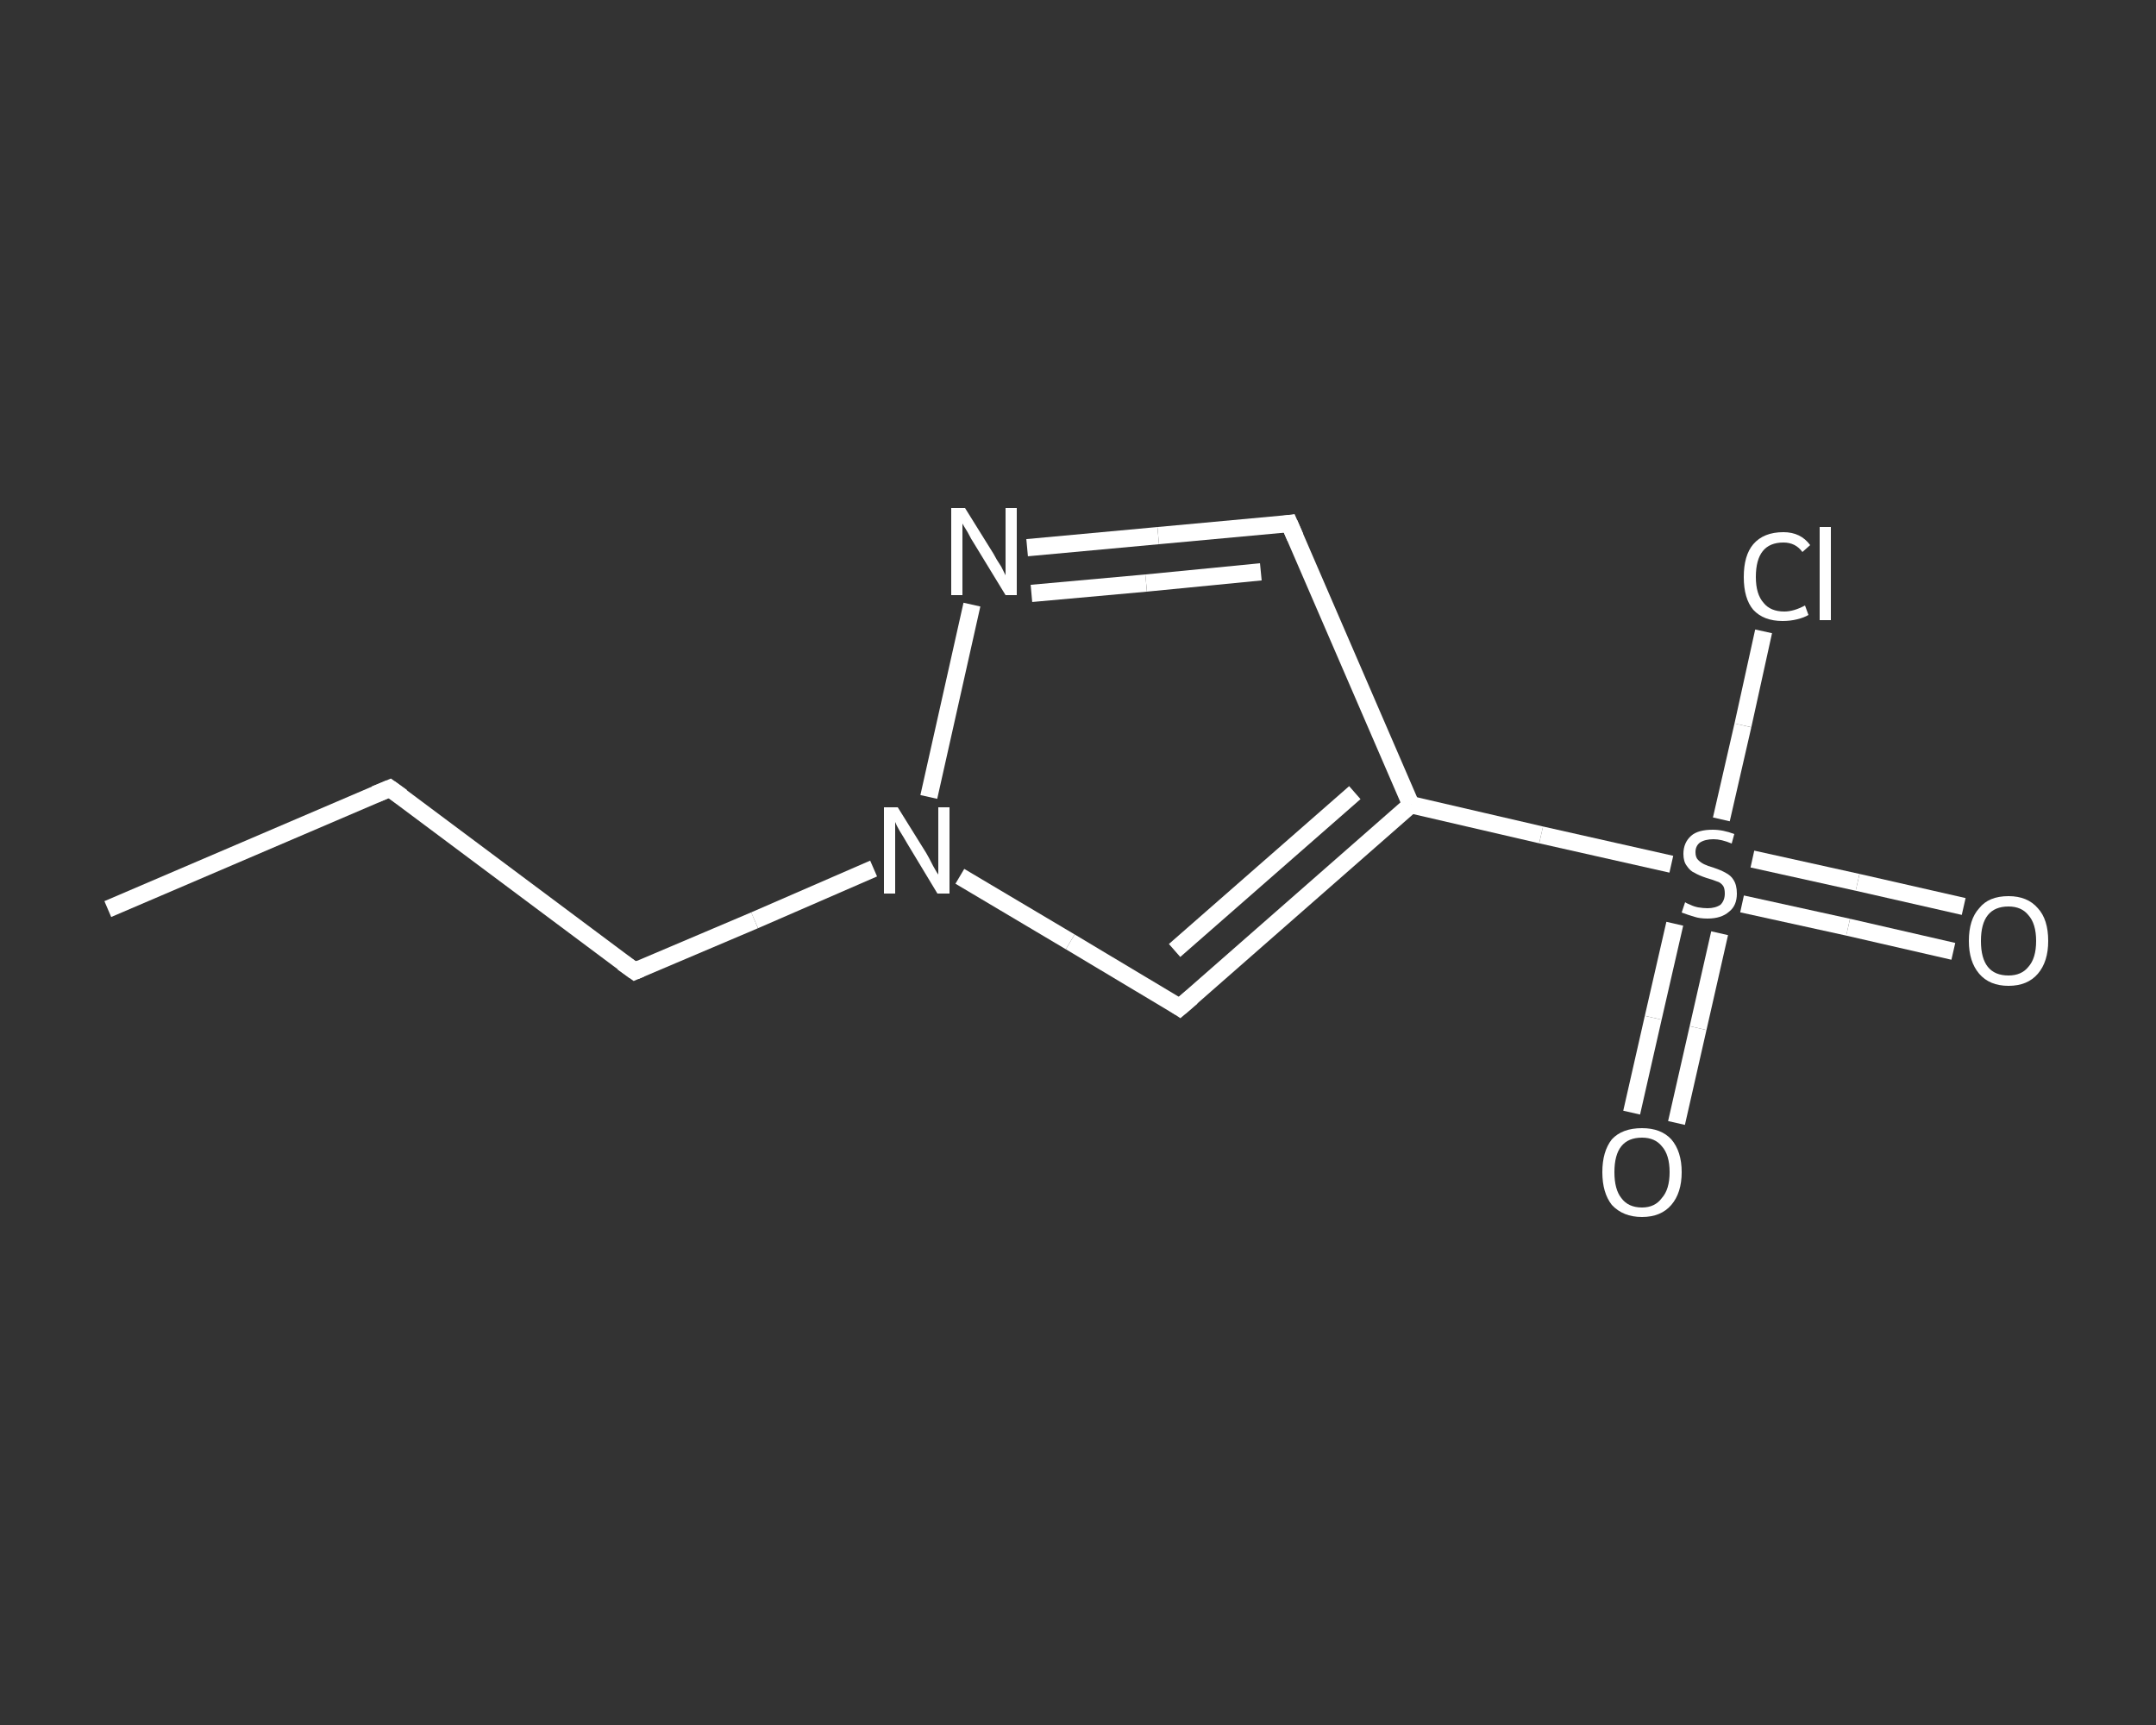 <?xml version='1.0' encoding='iso-8859-1'?>
<svg version='1.1' baseProfile='full'
              xmlns='http://www.w3.org/2000/svg'
                      xmlns:rdkit='http://www.rdkit.org/xml'
                      xmlns:xlink='http://www.w3.org/1999/xlink'
                  xml:space='preserve'
width='250px' height='200px' viewBox='0 0 250 200'>
<rect x="0" y="0" width="250" height="200" fill="#333333" stroke="none"/>
<!-- END OF HEADER -->
<rect style='opacity:1.0;fill:transparent;stroke:none' width='250.0' height='200.0' x='0.0' y='0.0'> </rect>
<path class='bond-0 atom-0 atom-1' d='M 12.5,105.4 L 45.2,91.4' style='fill:none;fill-rule:evenodd;stroke:#FFFFFF;stroke-width:2.0px;stroke-linecap:butt;stroke-linejoin:miter;stroke-opacity:1' />
<path class='bond-1 atom-1 atom-2' d='M 45.2,91.4 L 73.6,112.6' style='fill:none;fill-rule:evenodd;stroke:#FFFFFF;stroke-width:2.0px;stroke-linecap:butt;stroke-linejoin:miter;stroke-opacity:1' />
<path class='bond-2 atom-2 atom-3' d='M 73.6,112.6 L 87.5,106.7' style='fill:none;fill-rule:evenodd;stroke:#FFFFFF;stroke-width:2.0px;stroke-linecap:butt;stroke-linejoin:miter;stroke-opacity:1' />
<path class='bond-2 atom-2 atom-3' d='M 87.5,106.7 L 101.3,100.7' style='fill:none;fill-rule:evenodd;stroke:#FFFFFF;stroke-width:2.0px;stroke-linecap:butt;stroke-linejoin:miter;stroke-opacity:1' />
<path class='bond-3 atom-3 atom-4' d='M 111.3,101.6 L 124.1,109.2' style='fill:none;fill-rule:evenodd;stroke:#FFFFFF;stroke-width:2.0px;stroke-linecap:butt;stroke-linejoin:miter;stroke-opacity:1' />
<path class='bond-3 atom-3 atom-4' d='M 124.1,109.2 L 136.8,116.8' style='fill:none;fill-rule:evenodd;stroke:#FFFFFF;stroke-width:2.0px;stroke-linecap:butt;stroke-linejoin:miter;stroke-opacity:1' />
<path class='bond-4 atom-4 atom-5' d='M 136.8,116.8 L 163.6,93.3' style='fill:none;fill-rule:evenodd;stroke:#FFFFFF;stroke-width:2.0px;stroke-linecap:butt;stroke-linejoin:miter;stroke-opacity:1' />
<path class='bond-4 atom-4 atom-5' d='M 136.2,110.2 L 157.1,91.9' style='fill:none;fill-rule:evenodd;stroke:#FFFFFF;stroke-width:2.0px;stroke-linecap:butt;stroke-linejoin:miter;stroke-opacity:1' />
<path class='bond-5 atom-5 atom-6' d='M 163.6,93.3 L 178.7,96.8' style='fill:none;fill-rule:evenodd;stroke:#FFFFFF;stroke-width:2.0px;stroke-linecap:butt;stroke-linejoin:miter;stroke-opacity:1' />
<path class='bond-5 atom-5 atom-6' d='M 178.7,96.8 L 193.8,100.2' style='fill:none;fill-rule:evenodd;stroke:#FFFFFF;stroke-width:2.0px;stroke-linecap:butt;stroke-linejoin:miter;stroke-opacity:1' />
<path class='bond-6 atom-6 atom-7' d='M 202.0,104.8 L 214.3,107.5' style='fill:none;fill-rule:evenodd;stroke:#FFFFFF;stroke-width:2.0px;stroke-linecap:butt;stroke-linejoin:miter;stroke-opacity:1' />
<path class='bond-6 atom-6 atom-7' d='M 214.3,107.5 L 226.5,110.3' style='fill:none;fill-rule:evenodd;stroke:#FFFFFF;stroke-width:2.0px;stroke-linecap:butt;stroke-linejoin:miter;stroke-opacity:1' />
<path class='bond-6 atom-6 atom-7' d='M 203.2,99.6 L 215.4,102.3' style='fill:none;fill-rule:evenodd;stroke:#FFFFFF;stroke-width:2.0px;stroke-linecap:butt;stroke-linejoin:miter;stroke-opacity:1' />
<path class='bond-6 atom-6 atom-7' d='M 215.4,102.3 L 227.7,105.1' style='fill:none;fill-rule:evenodd;stroke:#FFFFFF;stroke-width:2.0px;stroke-linecap:butt;stroke-linejoin:miter;stroke-opacity:1' />
<path class='bond-7 atom-6 atom-8' d='M 194.2,107.1 L 191.7,118.0' style='fill:none;fill-rule:evenodd;stroke:#FFFFFF;stroke-width:2.0px;stroke-linecap:butt;stroke-linejoin:miter;stroke-opacity:1' />
<path class='bond-7 atom-6 atom-8' d='M 191.7,118.0 L 189.2,129.0' style='fill:none;fill-rule:evenodd;stroke:#FFFFFF;stroke-width:2.0px;stroke-linecap:butt;stroke-linejoin:miter;stroke-opacity:1' />
<path class='bond-7 atom-6 atom-8' d='M 199.4,108.2 L 196.9,119.2' style='fill:none;fill-rule:evenodd;stroke:#FFFFFF;stroke-width:2.0px;stroke-linecap:butt;stroke-linejoin:miter;stroke-opacity:1' />
<path class='bond-7 atom-6 atom-8' d='M 196.9,119.2 L 194.4,130.2' style='fill:none;fill-rule:evenodd;stroke:#FFFFFF;stroke-width:2.0px;stroke-linecap:butt;stroke-linejoin:miter;stroke-opacity:1' />
<path class='bond-8 atom-6 atom-9' d='M 199.6,95.0 L 202.1,84.1' style='fill:none;fill-rule:evenodd;stroke:#FFFFFF;stroke-width:2.0px;stroke-linecap:butt;stroke-linejoin:miter;stroke-opacity:1' />
<path class='bond-8 atom-6 atom-9' d='M 202.1,84.1 L 204.5,73.2' style='fill:none;fill-rule:evenodd;stroke:#FFFFFF;stroke-width:2.0px;stroke-linecap:butt;stroke-linejoin:miter;stroke-opacity:1' />
<path class='bond-9 atom-5 atom-10' d='M 163.6,93.3 L 149.5,60.7' style='fill:none;fill-rule:evenodd;stroke:#FFFFFF;stroke-width:2.0px;stroke-linecap:butt;stroke-linejoin:miter;stroke-opacity:1' />
<path class='bond-10 atom-10 atom-11' d='M 149.5,60.7 L 134.3,62.1' style='fill:none;fill-rule:evenodd;stroke:#FFFFFF;stroke-width:2.0px;stroke-linecap:butt;stroke-linejoin:miter;stroke-opacity:1' />
<path class='bond-10 atom-10 atom-11' d='M 134.3,62.1 L 119.1,63.5' style='fill:none;fill-rule:evenodd;stroke:#FFFFFF;stroke-width:2.0px;stroke-linecap:butt;stroke-linejoin:miter;stroke-opacity:1' />
<path class='bond-10 atom-10 atom-11' d='M 146.2,66.3 L 132.9,67.6' style='fill:none;fill-rule:evenodd;stroke:#FFFFFF;stroke-width:2.0px;stroke-linecap:butt;stroke-linejoin:miter;stroke-opacity:1' />
<path class='bond-10 atom-10 atom-11' d='M 132.9,67.6 L 119.6,68.8' style='fill:none;fill-rule:evenodd;stroke:#FFFFFF;stroke-width:2.0px;stroke-linecap:butt;stroke-linejoin:miter;stroke-opacity:1' />
<path class='bond-11 atom-11 atom-3' d='M 112.7,70.1 L 107.7,92.4' style='fill:none;fill-rule:evenodd;stroke:#FFFFFF;stroke-width:2.0px;stroke-linecap:butt;stroke-linejoin:miter;stroke-opacity:1' />
<path d='M 43.5,92.1 L 45.2,91.4 L 46.6,92.4' style='fill:none;stroke:#FFFFFF;stroke-width:2.0px;stroke-linecap:butt;stroke-linejoin:miter;stroke-opacity:1;' />
<path d='M 72.2,111.6 L 73.6,112.6 L 74.3,112.3' style='fill:none;stroke:#FFFFFF;stroke-width:2.0px;stroke-linecap:butt;stroke-linejoin:miter;stroke-opacity:1;' />
<path d='M 136.2,116.4 L 136.8,116.8 L 138.2,115.6' style='fill:none;stroke:#FFFFFF;stroke-width:2.0px;stroke-linecap:butt;stroke-linejoin:miter;stroke-opacity:1;' />
<path d='M 150.2,62.3 L 149.5,60.7 L 148.8,60.8' style='fill:none;stroke:#FFFFFF;stroke-width:2.0px;stroke-linecap:butt;stroke-linejoin:miter;stroke-opacity:1;' />
<path class='atom-3' d='M 104.1 93.6
L 107.4 98.9
Q 107.7 99.4, 108.2 100.4
Q 108.7 101.3, 108.8 101.4
L 108.8 93.6
L 110.1 93.6
L 110.1 103.6
L 108.7 103.6
L 105.2 97.8
Q 104.8 97.1, 104.3 96.3
Q 103.9 95.6, 103.8 95.3
L 103.8 103.6
L 102.5 103.6
L 102.5 93.6
L 104.1 93.6
' fill='#FFFFFF'/>
<path class='atom-6' d='M 195.4 104.6
Q 195.5 104.7, 196.0 104.9
Q 196.4 105.1, 196.9 105.2
Q 197.5 105.3, 198.0 105.3
Q 198.9 105.3, 199.5 104.9
Q 200.0 104.4, 200.0 103.6
Q 200.0 103.0, 199.8 102.7
Q 199.5 102.3, 199.1 102.2
Q 198.6 102.0, 197.9 101.8
Q 197.0 101.5, 196.5 101.2
Q 196.0 101.0, 195.6 100.4
Q 195.2 99.9, 195.2 99.0
Q 195.2 97.7, 196.1 96.9
Q 196.9 96.2, 198.6 96.2
Q 199.8 96.2, 201.1 96.7
L 200.8 97.8
Q 199.6 97.3, 198.7 97.3
Q 197.7 97.3, 197.1 97.7
Q 196.6 98.1, 196.6 98.8
Q 196.6 99.4, 196.9 99.7
Q 197.2 100.0, 197.6 100.2
Q 198.0 100.4, 198.7 100.6
Q 199.6 100.9, 200.1 101.2
Q 200.7 101.5, 201.0 102.0
Q 201.4 102.6, 201.4 103.6
Q 201.4 105.0, 200.5 105.7
Q 199.6 106.5, 198.0 106.5
Q 197.1 106.5, 196.5 106.3
Q 195.8 106.1, 195.0 105.8
L 195.4 104.6
' fill='#FFFFFF'/>
<path class='atom-7' d='M 228.3 109.1
Q 228.3 106.6, 229.5 105.3
Q 230.6 103.9, 232.9 103.9
Q 235.1 103.9, 236.3 105.3
Q 237.5 106.6, 237.5 109.1
Q 237.5 111.5, 236.3 112.9
Q 235.1 114.3, 232.9 114.3
Q 230.7 114.3, 229.5 112.9
Q 228.3 111.5, 228.3 109.1
M 232.9 113.1
Q 234.4 113.1, 235.2 112.1
Q 236.1 111.1, 236.1 109.1
Q 236.1 107.1, 235.2 106.1
Q 234.4 105.1, 232.9 105.1
Q 231.3 105.1, 230.5 106.1
Q 229.7 107.1, 229.7 109.1
Q 229.7 111.1, 230.5 112.1
Q 231.3 113.1, 232.9 113.1
' fill='#FFFFFF'/>
<path class='atom-8' d='M 185.8 135.9
Q 185.8 133.5, 186.9 132.1
Q 188.1 130.8, 190.4 130.8
Q 192.6 130.8, 193.8 132.1
Q 195.0 133.5, 195.0 135.9
Q 195.0 138.3, 193.8 139.7
Q 192.6 141.1, 190.4 141.1
Q 188.2 141.1, 186.9 139.7
Q 185.8 138.3, 185.8 135.9
M 190.4 140.0
Q 191.9 140.0, 192.7 138.9
Q 193.6 137.9, 193.6 135.9
Q 193.6 133.9, 192.7 132.9
Q 191.9 131.9, 190.4 131.9
Q 188.8 131.9, 188.0 132.9
Q 187.2 133.9, 187.2 135.9
Q 187.2 137.9, 188.0 138.9
Q 188.8 140.0, 190.4 140.0
' fill='#FFFFFF'/>
<path class='atom-9' d='M 202.2 66.9
Q 202.2 64.4, 203.3 63.1
Q 204.5 61.7, 206.8 61.7
Q 208.8 61.7, 209.9 63.2
L 209.0 64.0
Q 208.2 62.9, 206.8 62.9
Q 205.2 62.9, 204.4 63.9
Q 203.6 64.9, 203.6 66.9
Q 203.6 68.9, 204.5 69.9
Q 205.3 70.9, 206.9 70.9
Q 208.0 70.9, 209.3 70.2
L 209.7 71.3
Q 209.2 71.6, 208.4 71.8
Q 207.6 72.0, 206.7 72.0
Q 204.5 72.0, 203.3 70.7
Q 202.2 69.4, 202.2 66.9
' fill='#FFFFFF'/>
<path class='atom-9' d='M 211.0 61.1
L 212.3 61.1
L 212.3 71.9
L 211.0 71.9
L 211.0 61.1
' fill='#FFFFFF'/>
<path class='atom-11' d='M 111.9 58.9
L 115.2 64.2
Q 115.5 64.8, 116.1 65.7
Q 116.6 66.7, 116.6 66.7
L 116.6 58.9
L 117.9 58.9
L 117.9 69.0
L 116.6 69.0
L 113.0 63.1
Q 112.6 62.5, 112.2 61.7
Q 111.7 60.9, 111.6 60.7
L 111.6 69.0
L 110.3 69.0
L 110.3 58.9
L 111.9 58.9
' fill='#FFFFFF'/>
</svg>
